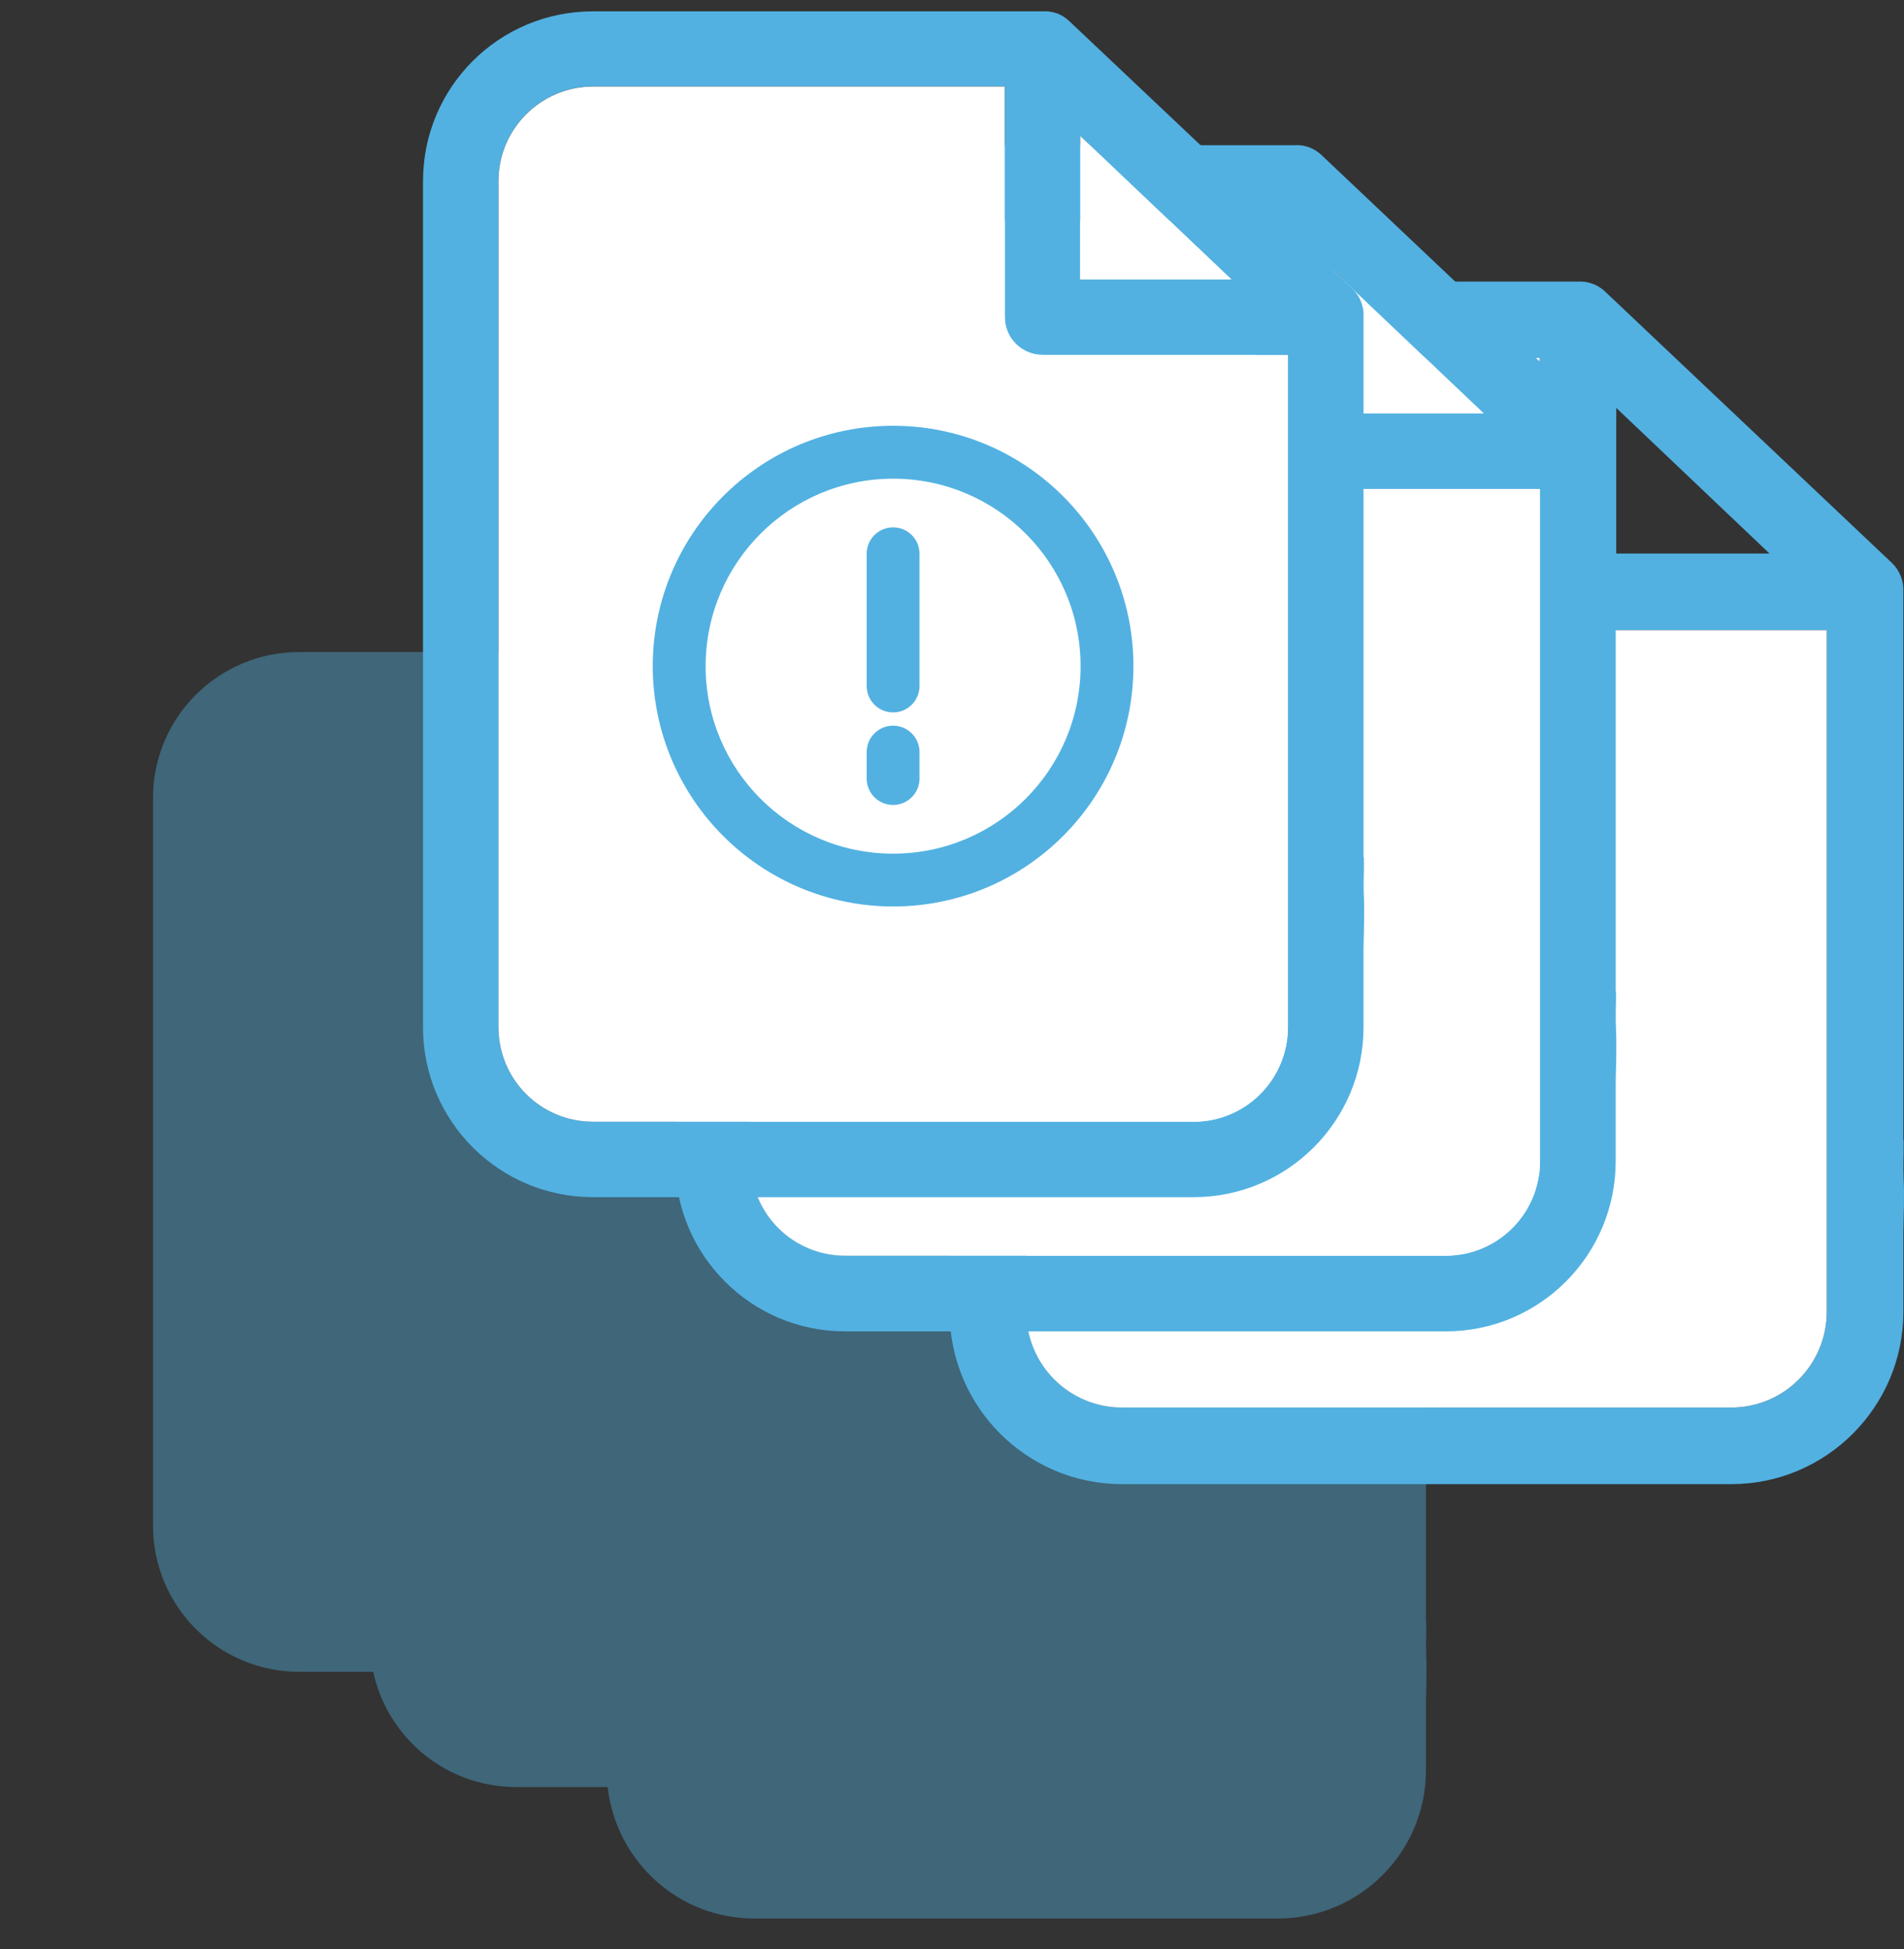 <?xml version="1.0" encoding="utf-8"?>
<!-- Generator: Adobe Illustrator 23.0.4, SVG Export Plug-In . SVG Version: 6.00 Build 0)  -->
<svg version="1.1" xmlns="http://www.w3.org/2000/svg" xmlns:xlink="http://www.w3.org/1999/xlink" x="0px" y="0px"
	 width="55.044px" height="56.35px" viewBox="0 0 55.044 56.35" enable-background="new 0 0 55.044 56.35" xml:space="preserve">
<rect x="0" y="0" width="55.044" height="56.35" fill="#333333" stroke="none"/>
<g id="Camada_1">
</g>
<g id="ícones">
	<g id="swap_4_">
		<path opacity="0.4" style="fill:#52B1E1 !important;" d="M41.231,47.878c-0.014-0.364,0.007-0.609,0-0.981h-0.007V33.283
			c0.014-0.266-0.091-0.532-0.28-0.715L33.8,25.81c-0.182-0.168-0.42-0.252-0.665-0.238h-3.05l-3.336-3.156
			c-0.18-0.166-0.414-0.249-0.656-0.235h-2.338l-3.272-3.096c-0.18-0.166-0.414-0.249-0.656-0.235H8.65
			c-2.335,0-4.227,1.886-4.227,4.22v21.033c0,2.335,1.893,4.227,4.227,4.227h2.139c0.412,1.904,2.101,3.331,4.128,3.331h2.649
			c0.244,2.136,2.036,3.801,4.237,3.801h15.142c2.36,0,4.279-1.919,4.279-4.287v-1.982C41.231,48.796,41.251,48.27,41.231,47.878z"
			/>
		<g>
			<g>
				<g>
					<path style="fill:#52B1E1 !important;" d="M55.033,34.084c-0.016-0.423,0.008-0.708,0-1.14h-0.008V17.109c0.016-0.309-0.106-0.619-0.326-0.831
						l-8.308-7.86c-0.212-0.196-0.489-0.293-0.774-0.277H32.439c-2.753,0-4.985,2.224-4.985,4.977V37.92
						c0,2.753,2.232,4.985,4.985,4.985h17.61c2.745,0,4.977-2.232,4.977-4.985v-2.305C55.033,35.151,55.058,34.54,55.033,34.084z
						 M46.725,11.791l4.431,4.211h-4.431V11.791z M52.81,37.92c0,1.532-1.238,2.77-2.761,2.77h-17.61
						c-1.531,0-2.769-1.238-2.769-2.77V13.118c0-1.523,1.238-2.769,2.769-2.769H44.51v6.76c0,0.611,0.497,1.108,1.108,1.108h7.192
						V37.92z"/>
					<path style="fill:#ffffff !important;" d="M52.81,18.217V37.92c0,1.532-1.238,2.77-2.761,2.77h-17.61c-1.531,0-2.769-1.238-2.769-2.77V13.118
						c0-1.523,1.238-2.769,2.769-2.769H44.51v6.76c0,0.611,0.497,1.108,1.108,1.108H52.81z"/>
				</g>
			</g>
			<g>
				<g>
					<path style="fill:#52B1E1 !important;" d="M46.719,29.788c-0.02-0.42,0-0.7,0-1.13h-0.01v-15.62c0.01-0.3-0.11-0.61-0.32-0.81l-8.2-7.76
						c-0.21-0.19-0.48-0.29-0.76-0.27h-13c-2.71,0-4.91,2.19-4.91,4.91v24.46c0,2.72,2.2,4.92,4.91,4.92h17.37
						c2.71,0,4.91-2.2,4.91-4.92v-2.27C46.719,30.838,46.739,30.238,46.719,29.788z M38.519,7.798l4.37,4.15h-4.37V7.798z
						 M44.519,33.568c0,1.51-1.22,2.73-2.72,2.73h-17.37c-1.51,0-2.73-1.22-2.73-2.73V9.108c0-1.5,1.22-2.73,2.73-2.73h11.91v6.66
						c0,0.61,0.49,1.1,1.09,1.1h7.09V33.568z"/>
					<polygon style="fill:#ffffff !important;" points="42.889,11.948 38.519,11.948 38.519,7.798 					"/>
					<path style="fill:#ffffff !important;" d="M44.522,14.136v19.433c0,1.511-1.221,2.732-2.723,2.732H24.43c-1.51,0-2.731-1.221-2.731-2.732V9.107
						c0-1.502,1.221-2.731,2.731-2.731h11.905v6.668c0,0.602,0.49,1.092,1.093,1.092H44.522z"/>
				</g>
			</g>
			<g>
				<g>
					<path style="fill:#52B1E1 !important;" d="M39.429,25.909c-0.02-0.41,0.01-0.7,0-1.12h-0.01V9.168c0.02-0.3-0.1-0.61-0.32-0.82l-8.2-7.75
						c-0.2-0.189-0.48-0.29-0.76-0.27h-13c-2.71,0-4.91,2.19-4.91,4.91v24.46c0,2.71,2.2,4.91,4.91,4.91h17.37
						c2.71,0,4.91-2.2,4.91-4.91v-2.28C39.429,26.968,39.449,26.358,39.429,25.909z M31.229,3.928l4.37,4.15h-4.37V3.928z
						 M37.229,29.698c0,1.51-1.22,2.73-2.72,2.73h-17.37c-1.51,0-2.73-1.22-2.73-2.73V5.238c0-1.51,1.22-2.74,2.73-2.74h11.91v6.67
						c0,0.6,0.49,1.09,1.09,1.09h7.09V29.698z"/>
					<polygon style="fill:#ffffff !important;" points="35.599,8.078 31.229,8.078 31.229,3.928 					"/>
					<path style="fill:#ffffff !important;" d="M37.234,10.262v19.433c0,1.511-1.221,2.732-2.723,2.732H17.142c-1.51,0-2.731-1.221-2.731-2.732V5.233
						c0-1.502,1.221-2.731,2.731-2.731h11.905V9.17c0,0.602,0.49,1.092,1.093,1.092H37.234z"/>
				</g>
			</g>
		</g>
		<g>
			<path style="fill:#52B1E1 !important;" d="M25.819,20.595c0.422,0,0.764-0.342,0.764-0.764v-3.822c0-0.422-0.342-0.764-0.764-0.764
				c-0.422,0-0.764,0.342-0.764,0.764v3.822C25.055,20.253,25.397,20.595,25.819,20.595z"/>
			<path style="fill:#52B1E1 !important;" d="M25.819,26.205c3.837,0,6.948-3.111,6.948-6.948s-3.111-6.948-6.948-6.948s-6.948,3.111-6.948,6.948
				c0,0,0,0,0,0C18.875,23.093,21.983,26.201,25.819,26.205z M25.819,13.838c2.993,0,5.42,2.426,5.42,5.42s-2.426,5.42-5.42,5.42
				c-2.993,0-5.419-2.426-5.42-5.419C20.402,16.266,22.827,13.841,25.819,13.838z"/>
			<path style="fill:#52B1E1 !important;" d="M25.819,23.27c0.422,0,0.764-0.342,0.764-0.764v-0.764c0-0.422-0.342-0.764-0.764-0.764
				c-0.422,0-0.764,0.342-0.764,0.764v0.764C25.055,22.928,25.397,23.27,25.819,23.27z"/>
		</g>
	</g>
</g>
</svg>

